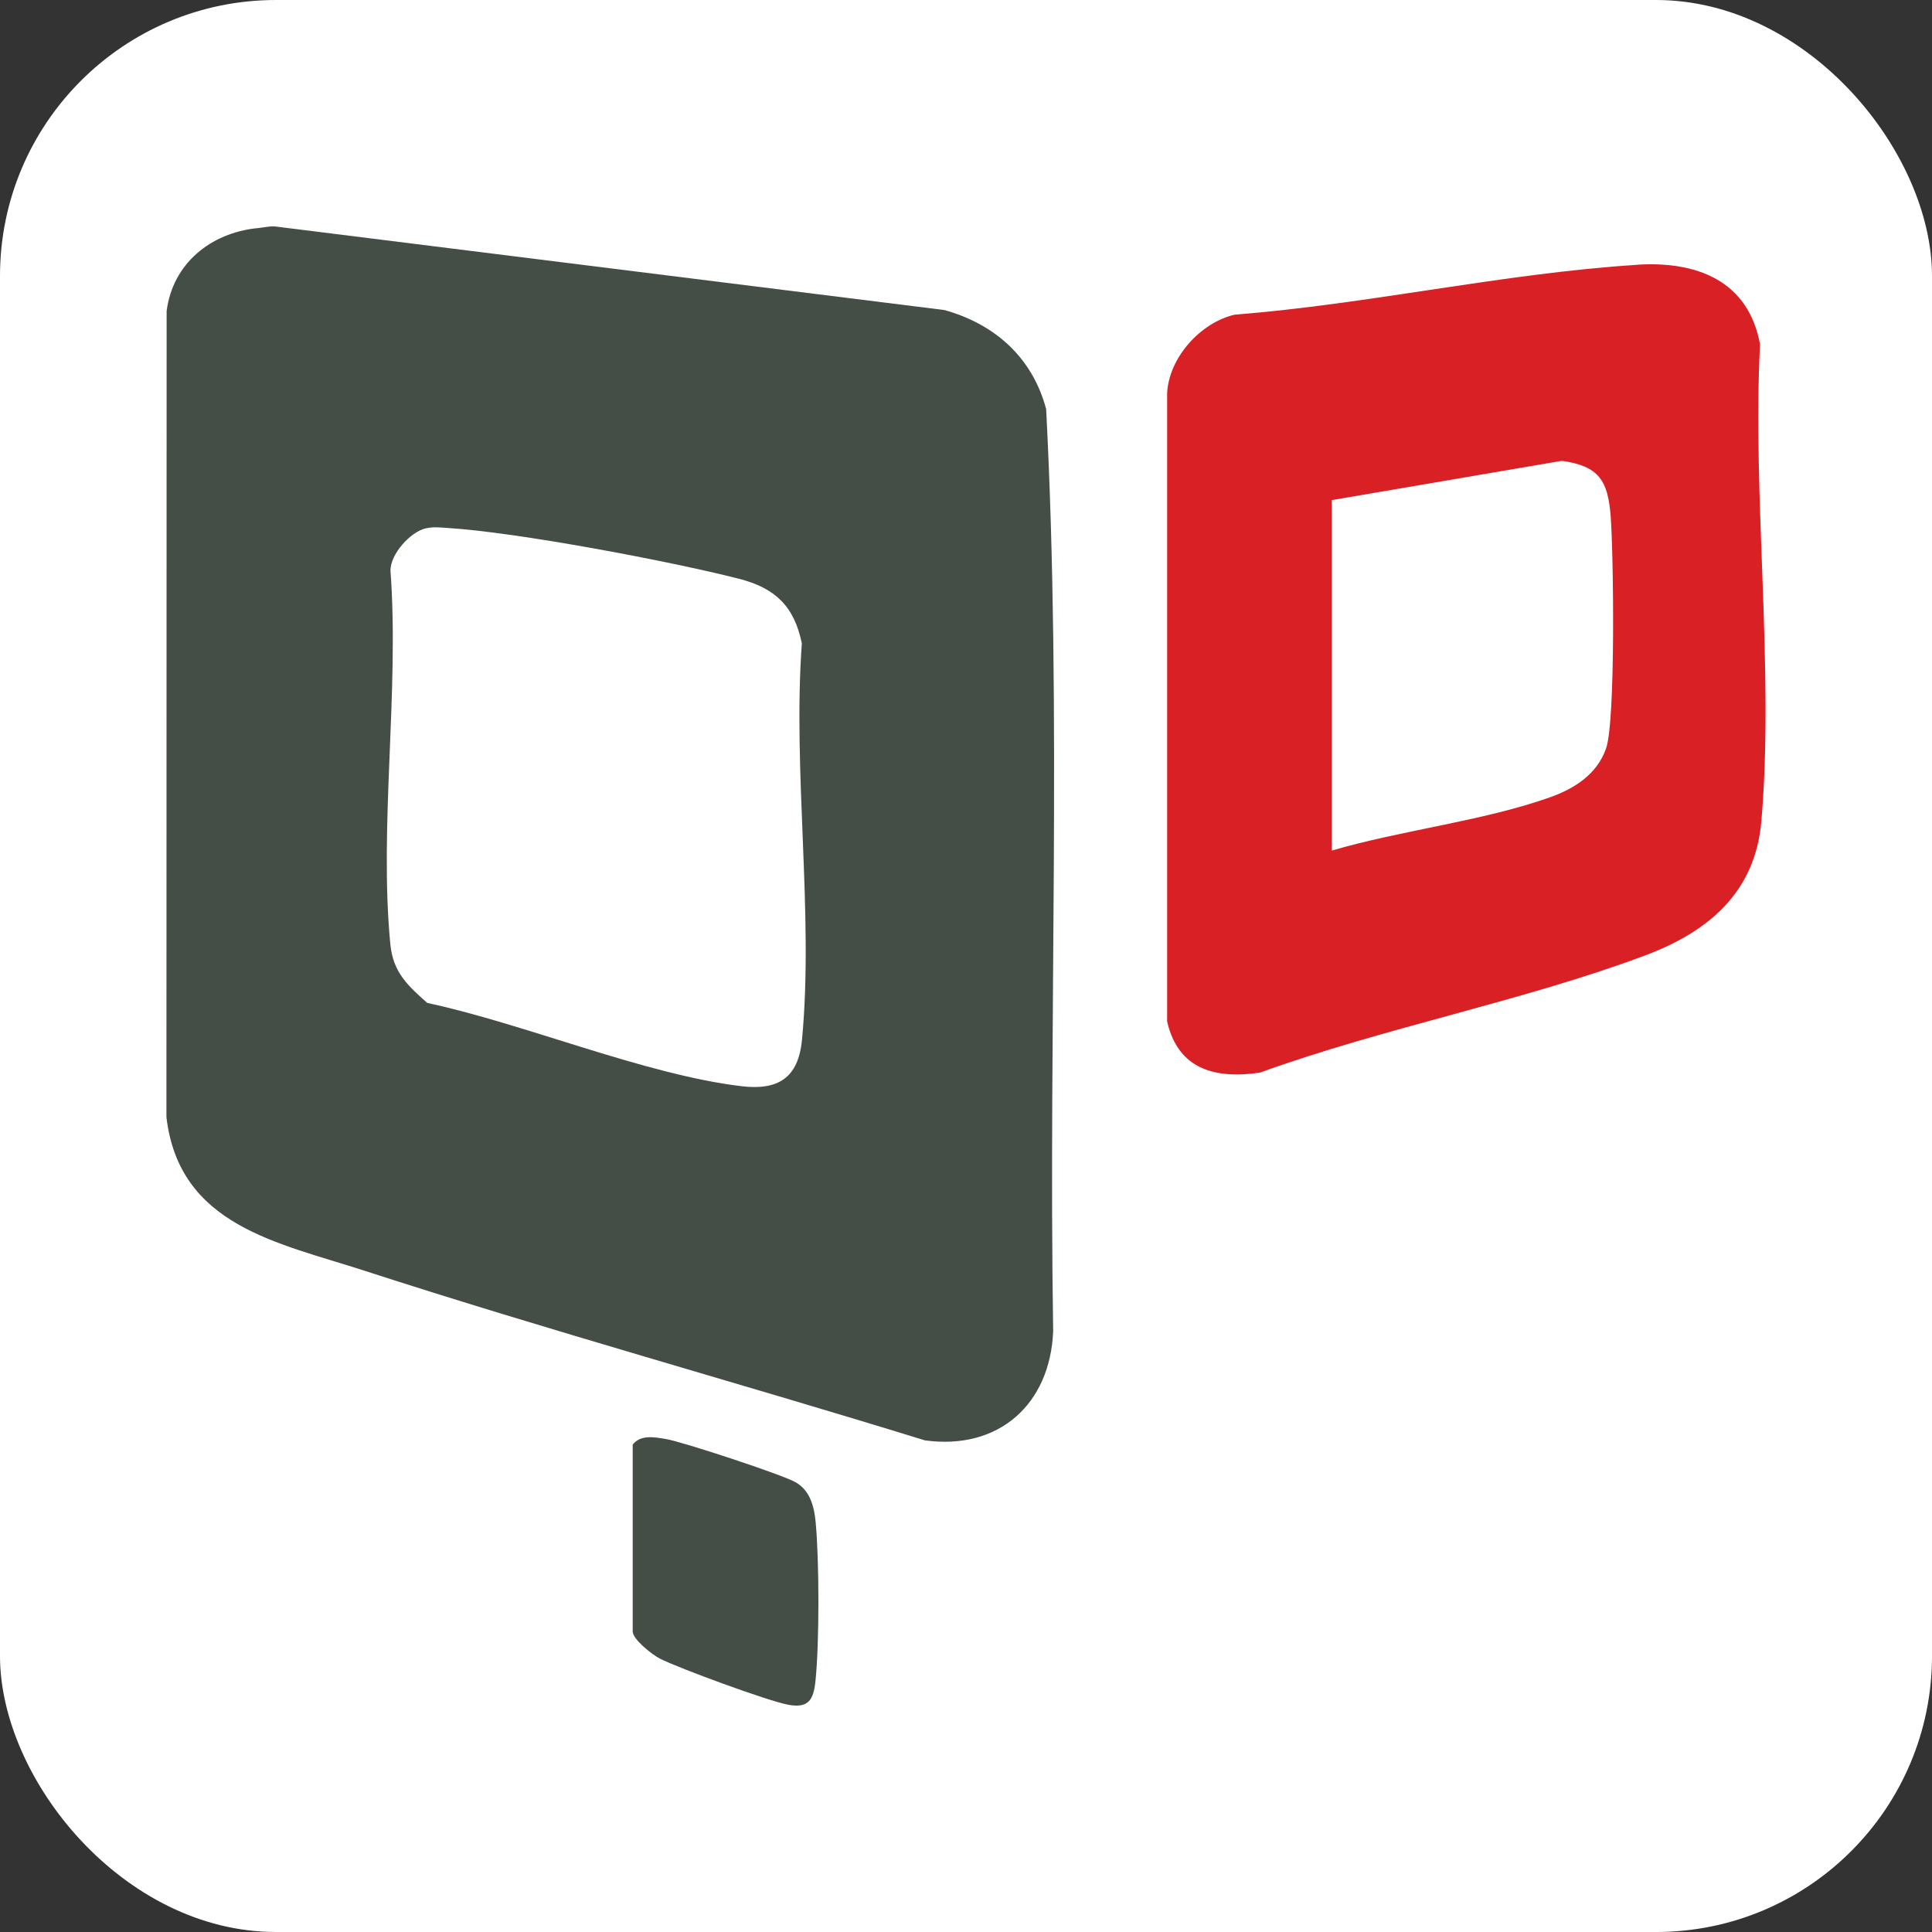 <?xml version="1.0" encoding="UTF-8"?>
<svg xmlns="http://www.w3.org/2000/svg" width="84" height="84" viewBox="0 0 84 84" fill="none">
  <rect x="0" y="0" width="84" height="84" fill="#333333" stroke="none"/>
  <g clip-path="url(#clip0_13996_22590)">
    <rect width="84" height="84" fill="white"></rect>
    <path d="M11.174 9.923C11.482 9.891 11.788 9.805 12.105 9.864L41.063 13.48C43.27 14.098 44.889 15.553 45.485 17.785C46.175 31.081 45.58 44.526 45.79 57.872C45.663 61.062 43.418 63.067 40.209 62.624C32.103 60.119 23.904 57.863 15.832 55.244C12.085 54.029 7.788 53.295 7.236 48.568L7.245 13.524C7.509 11.458 9.158 10.13 11.174 9.92V9.923ZM18.513 22.971C17.846 23.122 16.971 24.089 16.977 24.807C17.366 30.017 16.476 35.928 16.971 41.051C17.09 42.27 17.718 42.846 18.578 43.606C22.807 44.511 28.011 46.717 32.227 47.225C33.825 47.417 34.709 46.876 34.869 45.209C35.388 39.765 34.457 33.506 34.863 27.974C34.531 26.354 33.698 25.564 32.123 25.162C29.105 24.393 22.463 23.137 19.435 22.953C19.106 22.933 18.854 22.897 18.513 22.971Z" fill="#444E46"></path>
    <path d="M71.169 11.511C73.761 11.345 76.014 12.194 76.522 14.967C76.183 21.655 77.147 29.106 76.581 35.706C76.314 38.813 74.262 40.519 71.516 41.545C66.176 43.541 60.171 44.682 54.775 46.637C52.835 46.918 51.225 46.501 50.745 44.413V17.087C50.828 15.544 52.192 14.027 53.681 13.681C59.513 13.223 65.337 11.889 71.169 11.514V11.511ZM57.9 36.983C60.898 36.099 64.486 35.7 67.392 34.665C68.459 34.284 69.432 33.669 69.829 32.542C70.247 31.356 70.155 24.068 70.028 22.43C69.906 20.896 69.524 20.263 67.905 20.035L57.903 21.744V36.983H57.9Z" fill="#D92025"></path>
    <path d="M27.506 62.813C27.848 62.364 28.461 62.485 28.948 62.565C29.656 62.68 34.042 64.123 34.602 64.451C35.228 64.818 35.397 65.504 35.462 66.169C35.622 67.833 35.628 71.458 35.453 73.108C35.367 73.912 35.148 74.285 34.258 74.117C33.369 73.948 29.526 72.535 28.698 72.118C28.358 71.946 27.509 71.278 27.509 70.929V62.813H27.506Z" fill="#444E46"></path>
  </g>
  <defs>
    <clipPath id="clip0_13996_22590">
      <rect width="84" height="84" rx="12" fill="white"></rect>
    </clipPath>
  </defs>
</svg>
